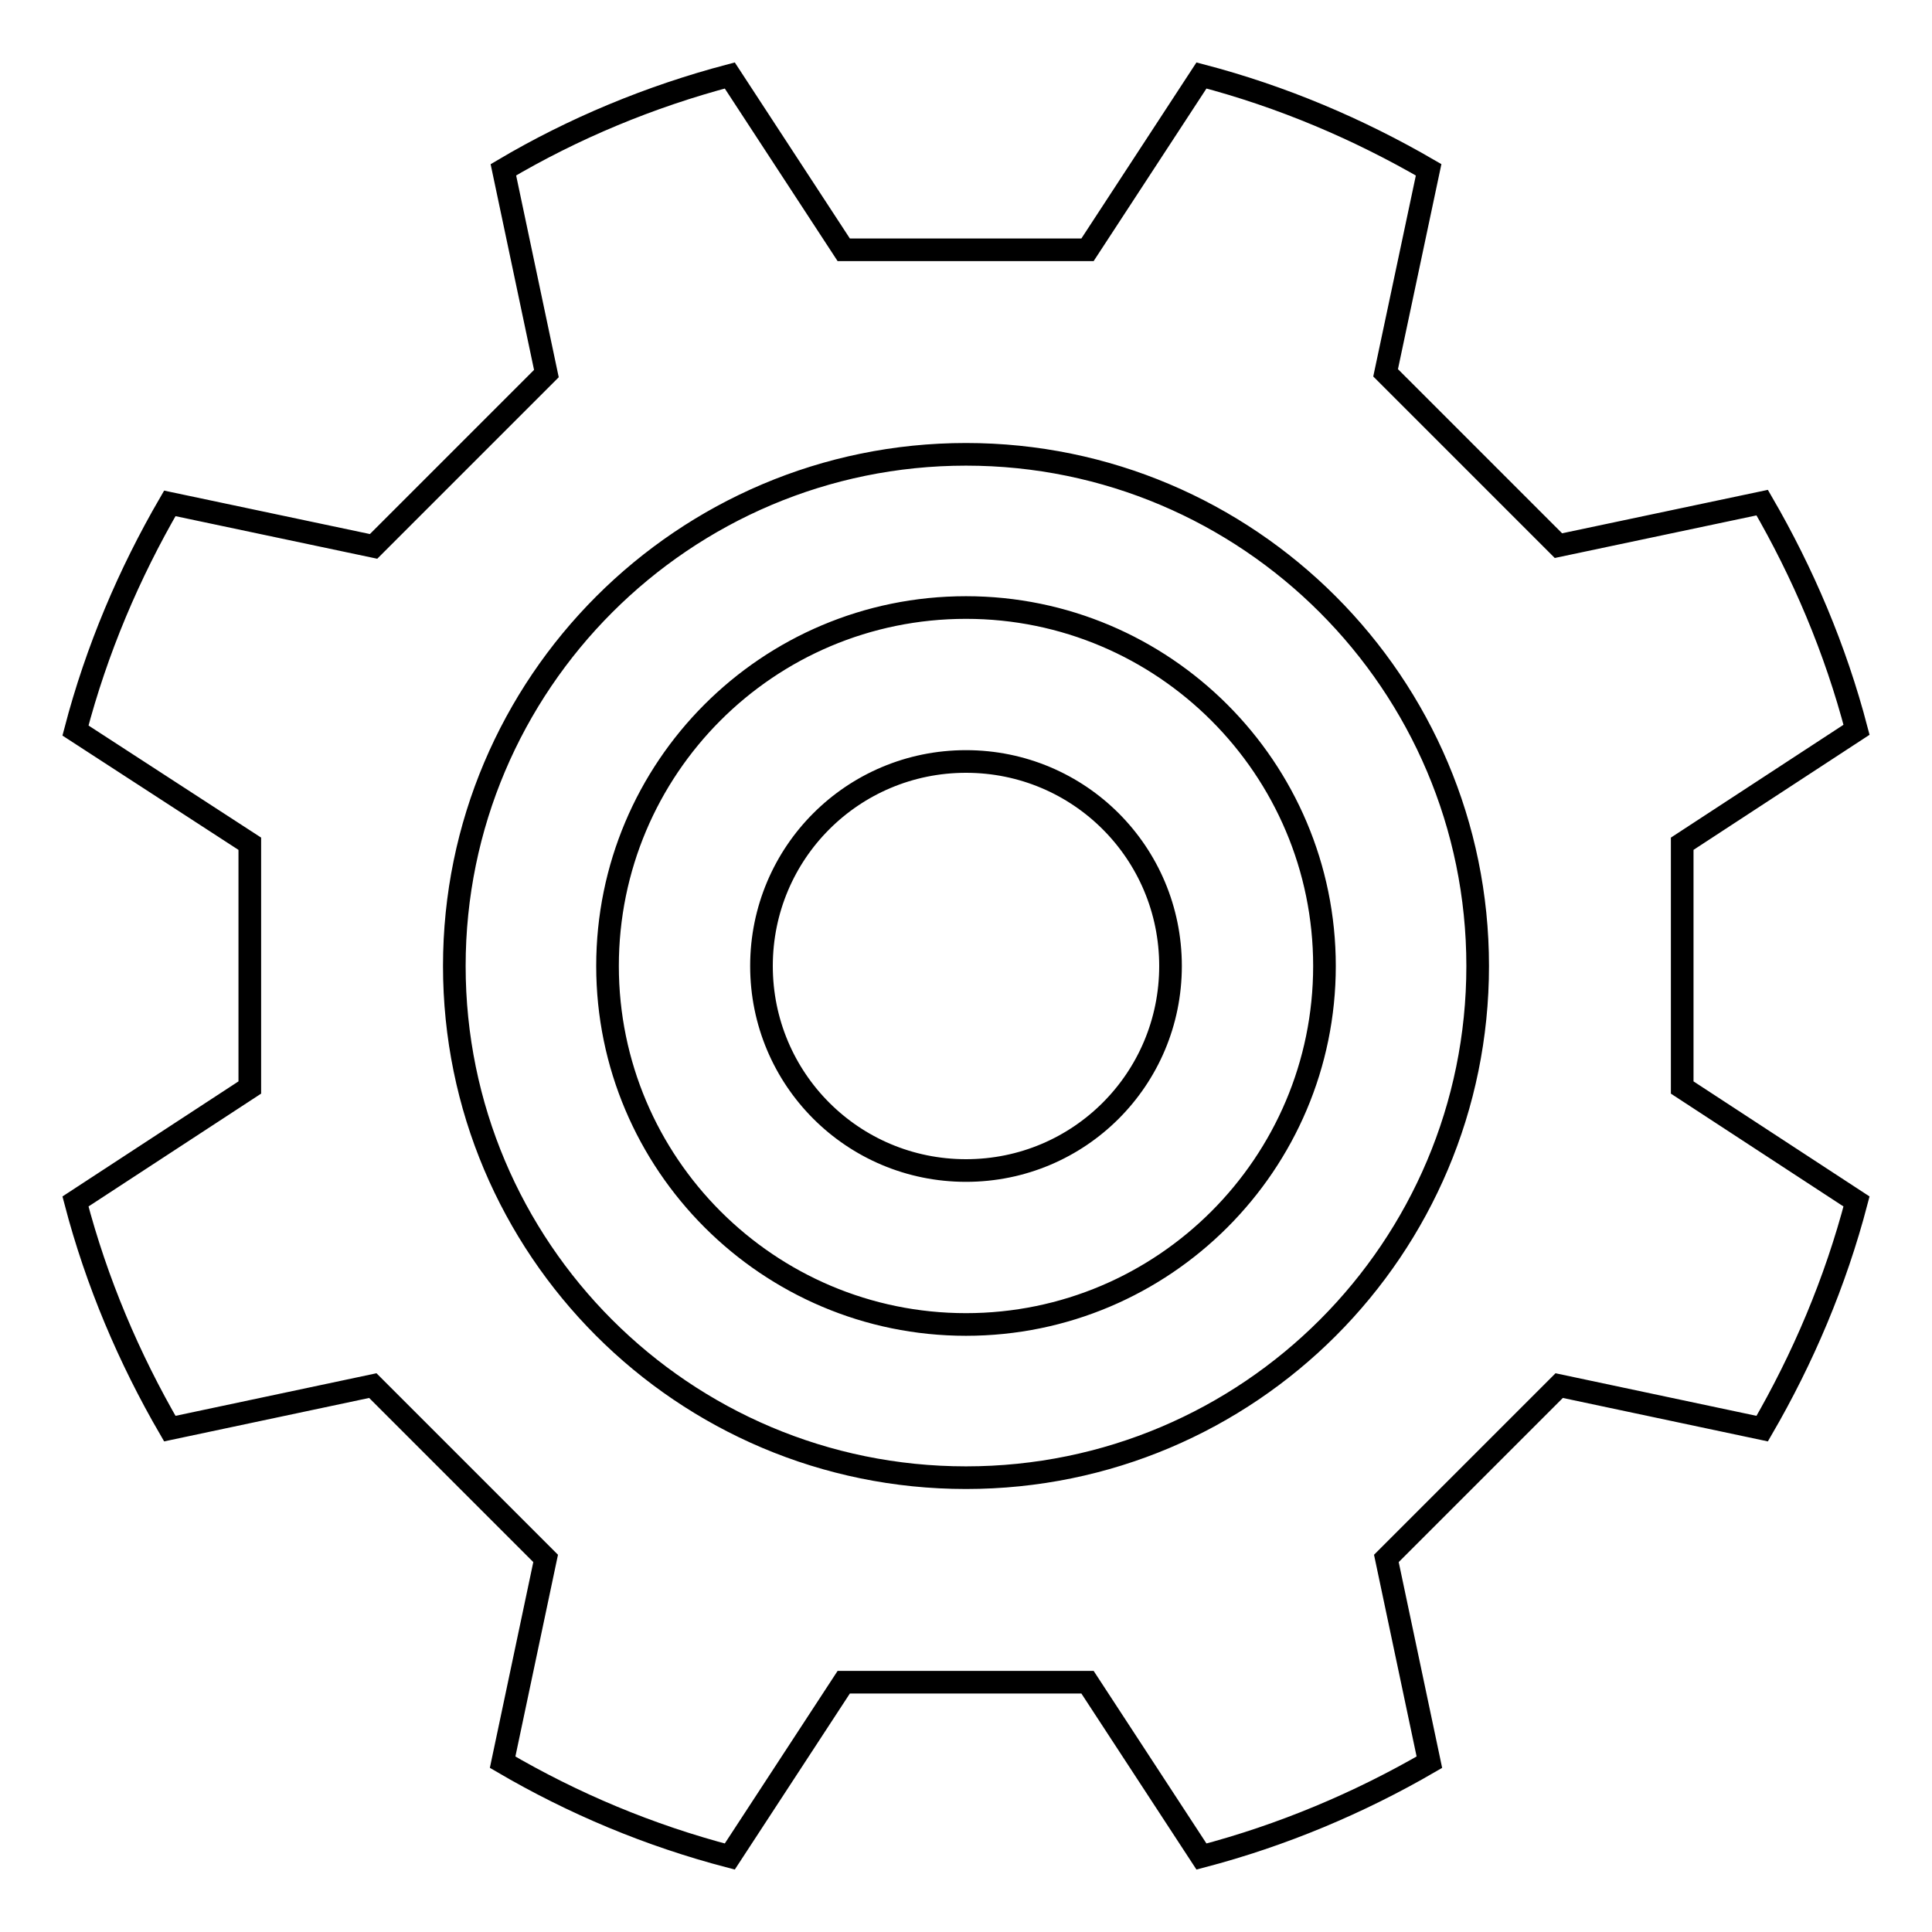 <?xml version="1.0" encoding="utf-8"?>
<!-- Svg Vector Icons : http://www.onlinewebfonts.com/icon -->
<!DOCTYPE svg PUBLIC "-//W3C//DTD SVG 1.1//EN" "http://www.w3.org/Graphics/SVG/1.1/DTD/svg11.dtd">
<svg version="1.1" xmlns="http://www.w3.org/2000/svg" xmlns:xlink="http://www.w3.org/1999/xlink" x="0px" y="0px" viewBox="0 0 256 256" enable-background="new 0 0 256 256" xml:space="preserve">
<g><g><path stroke-width="3" fill-opacity="0" stroke="#000000"  d="M222.9,144.1l23.1,15.1c-2.8,10.7-7.1,20.8-12.5,30.1l-26.9-5.7l-22.9,22.9l5.7,27c-9.3,5.4-19.5,9.7-30.2,12.5l-15.1-23.1h-32.3L96.7,246C86,243.2,76,239,66.6,233.5l5.7-27l-22.9-22.9l-26.9,5.7c-5.4-9.3-9.7-19.4-12.5-30.1l23.1-15.1v-32.3L10,96.8c2.8-10.7,7.1-20.8,12.5-30.1l27,5.7l22.9-22.9l-5.7-27C76,17,86.1,12.8,96.7,10l15.1,23.1h32.3L159.2,10c10.7,2.8,20.8,7.1,30.1,12.5l-5.7,26.9l22.9,22.9l27-5.7c5.4,9.3,9.7,19.4,12.5,30.1l-23.1,15.1L222.9,144.1L222.9,144.1z M128,60.2c-37.4,0-67.8,30.4-67.8,67.8c0,37.4,30.3,67.8,67.8,67.8s67.8-30.4,67.8-67.8C195.8,90.6,165.4,60.2,128,60.2z M128,175.5c-26.2,0-47.5-21.3-47.5-47.5c0-26.2,21.2-47.5,47.5-47.5c26.2,0,47.5,21.3,47.5,47.5C175.5,154.2,154.2,175.5,128,175.5z M128,100.9c-15,0-27.1,12.1-27.1,27.1s12.1,27.1,27.1,27.1c15,0,27.1-12.1,27.1-27.1S143,100.9,128,100.9z"/></g></g>
</svg>